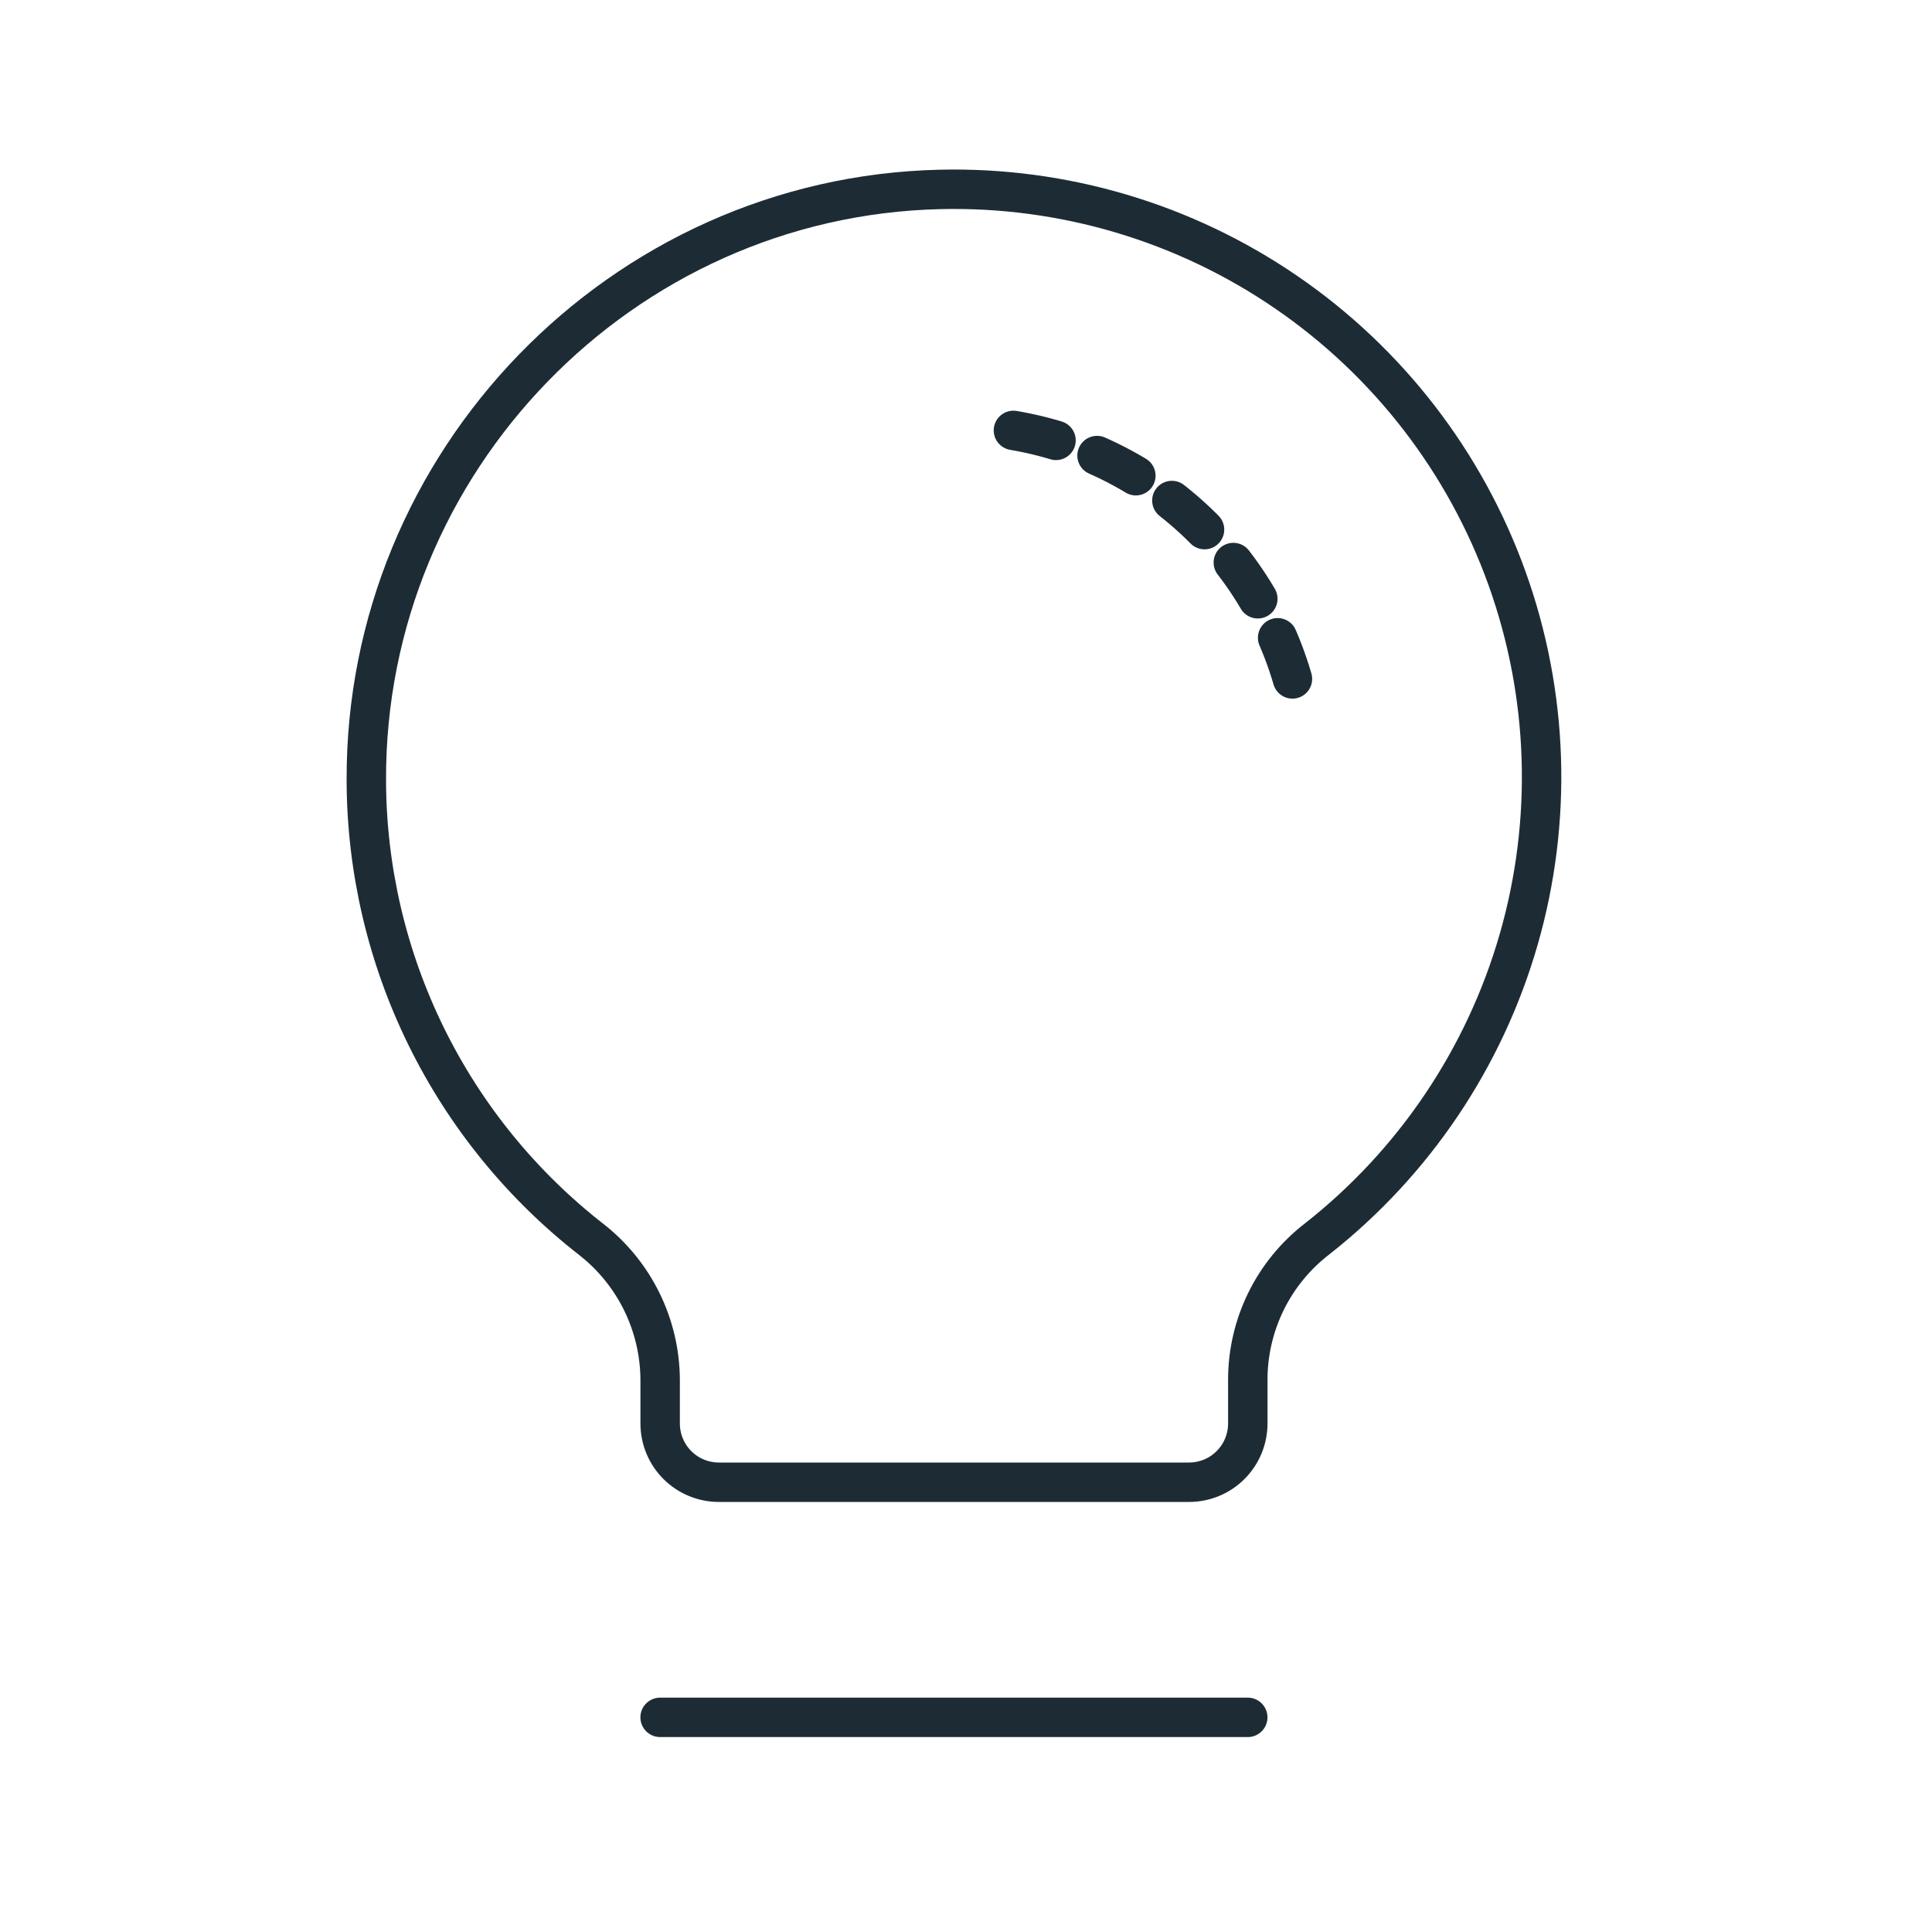 <svg width="49" height="49" viewBox="0 0 49 49" fill="none" xmlns="http://www.w3.org/2000/svg">
<g clip-path="url(#clip0_10595_151090)">
<g clip-path="url(#clip1_10595_151090)">
<path d="M16.742 43.556H31.646" stroke="#1D2C34" stroke-linecap="round" stroke-linejoin="round"/>
<path d="M15.01 31.446C13.236 30.066 11.799 28.301 10.808 26.283C9.817 24.266 9.298 22.049 9.291 19.802C9.254 11.716 15.755 4.991 23.841 4.804C26.97 4.73 30.044 5.643 32.625 7.414C35.206 9.184 37.164 11.723 38.222 14.669C39.279 17.615 39.383 20.819 38.517 23.827C37.651 26.835 35.86 29.494 33.398 31.427C32.854 31.848 32.414 32.386 32.11 33.003C31.807 33.62 31.648 34.298 31.647 34.985V36.103C31.647 36.498 31.49 36.878 31.21 37.157C30.931 37.437 30.552 37.593 30.157 37.593H18.233C17.838 37.593 17.459 37.437 17.179 37.157C16.9 36.878 16.743 36.498 16.743 36.103V34.985C16.738 34.303 16.58 33.631 16.28 33.018C15.98 32.405 15.546 31.868 15.01 31.446Z" stroke="#1D2C34" stroke-linecap="round" stroke-linejoin="round"/>
<path d="M25.703 10.916C27.525 11.225 29.206 12.091 30.514 13.396C31.822 14.701 32.693 16.38 33.006 18.2" stroke="#1D2C34" stroke-linecap="round" stroke-linejoin="round" stroke-dasharray="1.11 1.11"/>
</g>
</g>
<defs>
<clipPath id="clip0_10595_151090">
<rect width="47.775" height="48" fill="white" transform="translate(0.309 0.172)"/>
</clipPath>
<clipPath id="clip1_10595_151090">
<rect width="47.775" height="48" fill="white" transform="translate(0.309 0.172)"/>
</clipPath>
</defs>
</svg>
